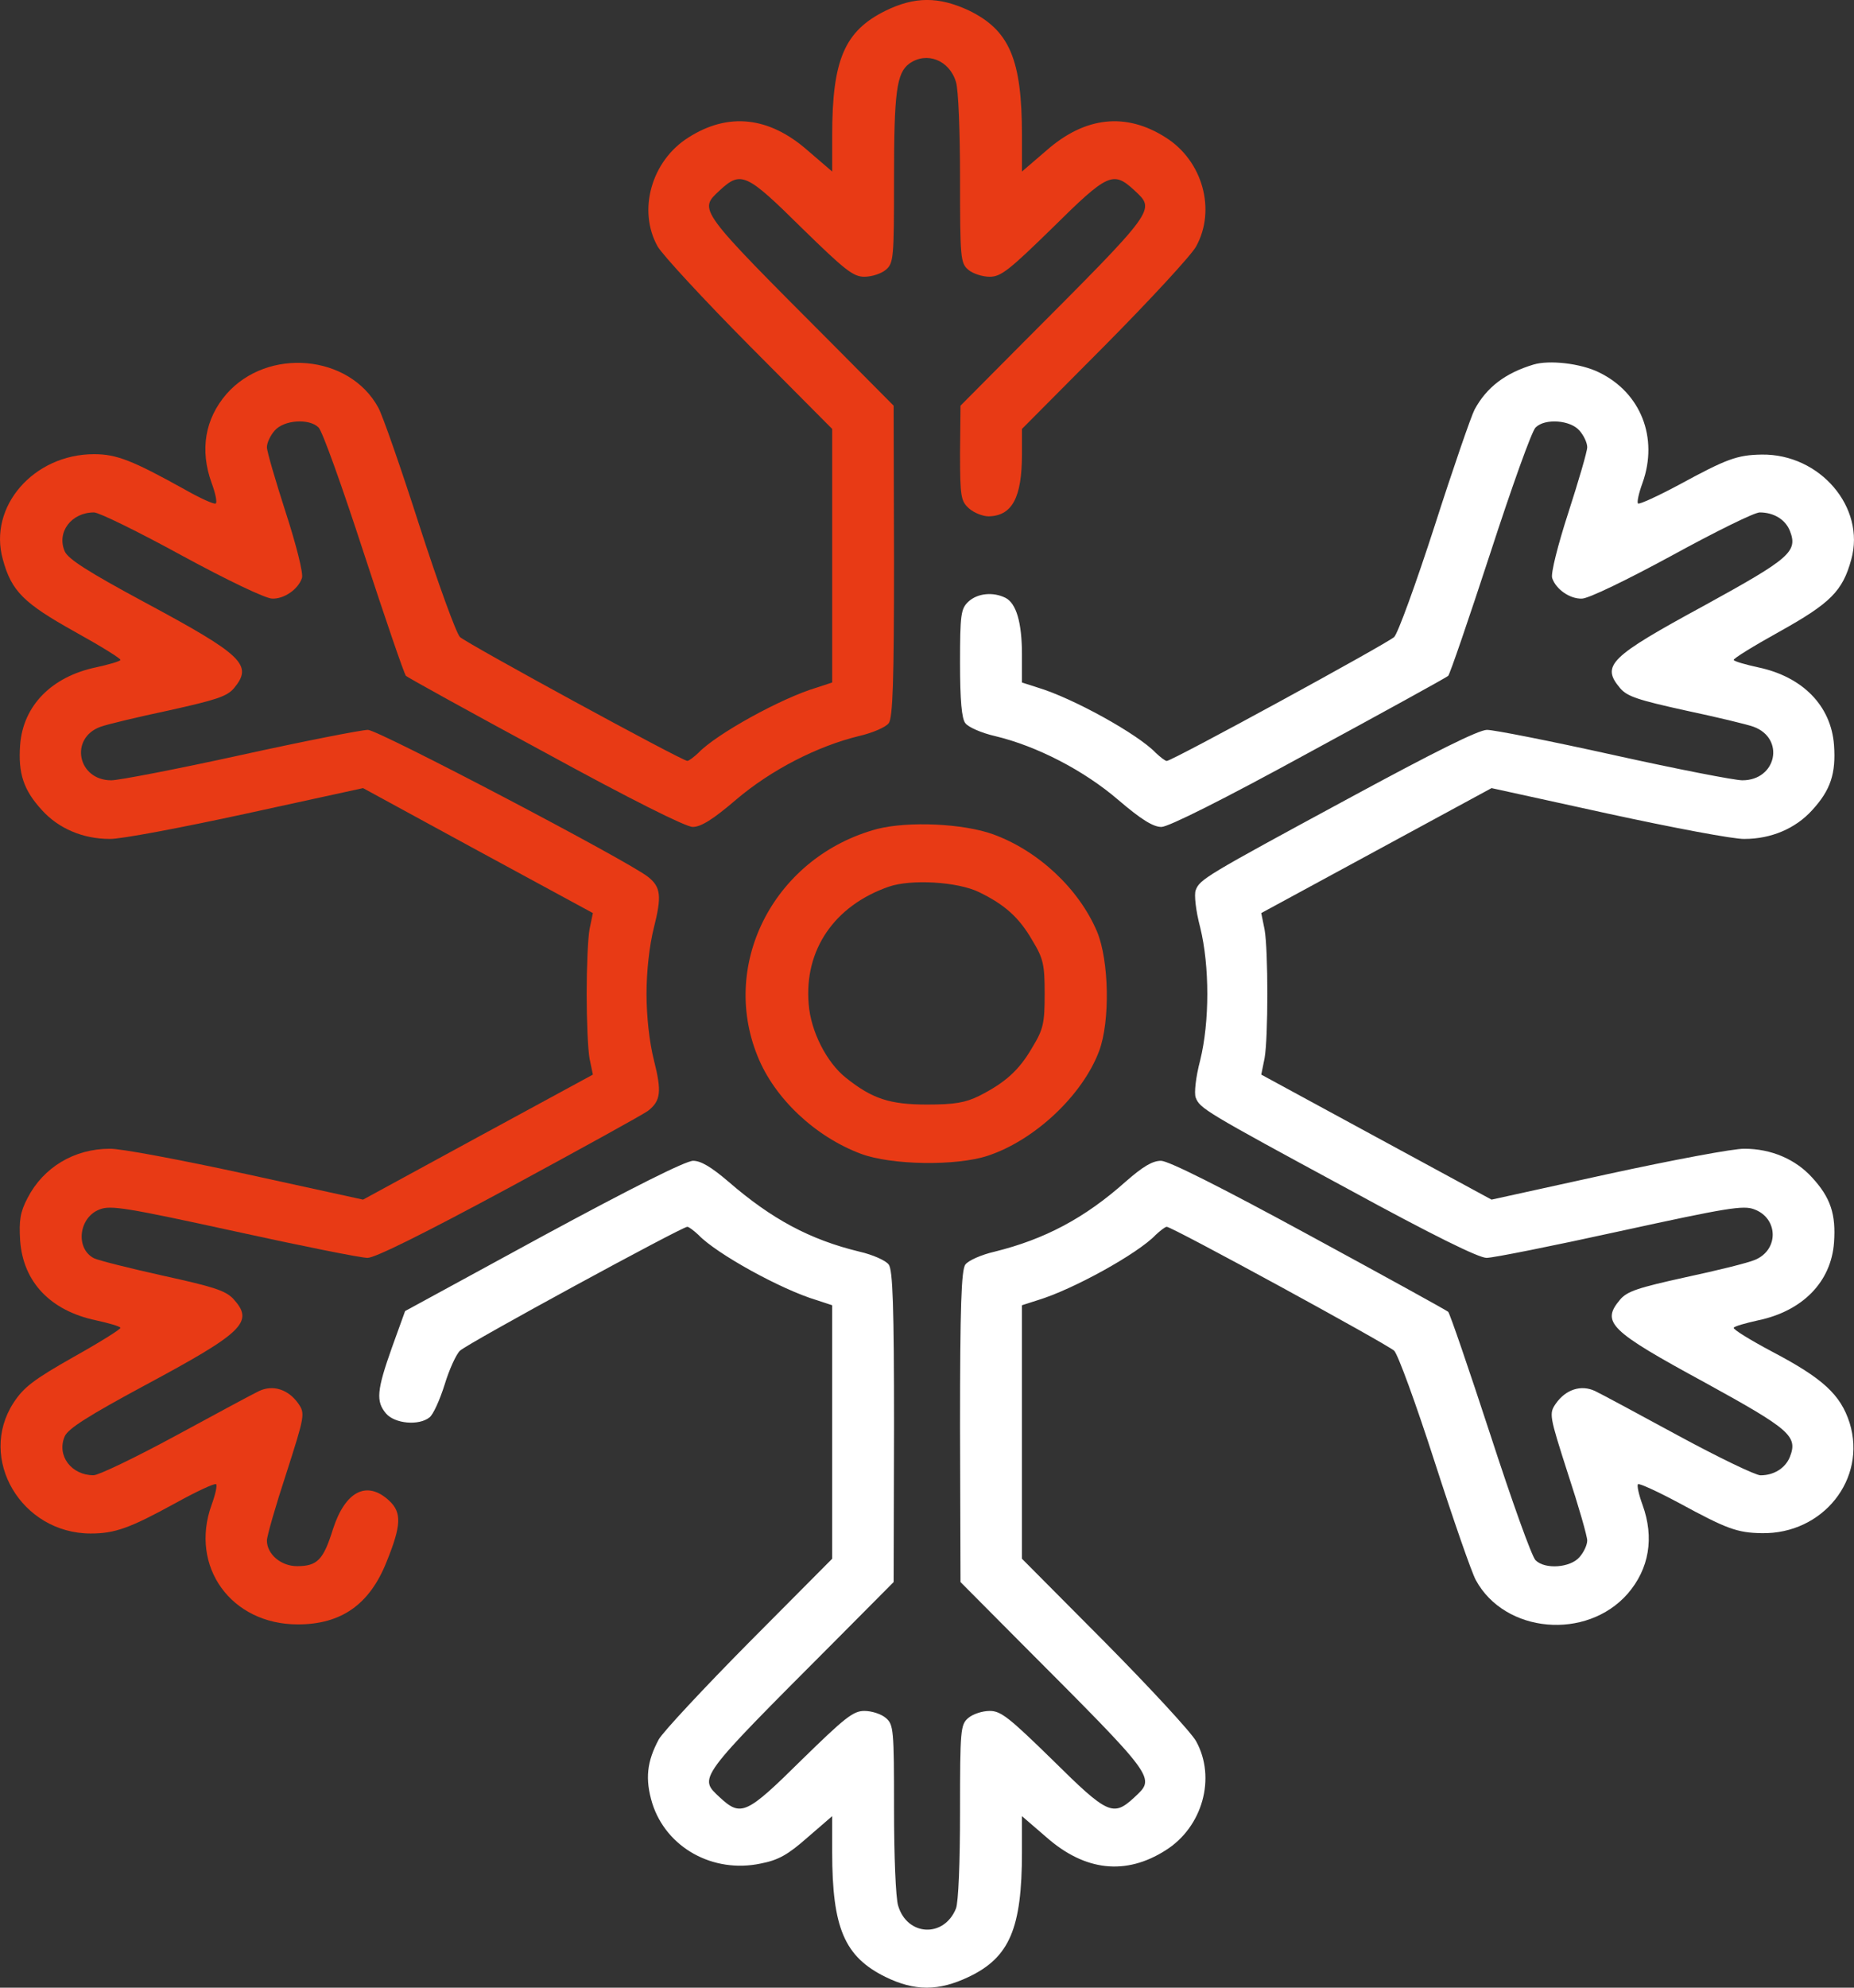 <svg width="28" height="30" viewBox="0 0 28 30" fill="none" xmlns="http://www.w3.org/2000/svg">
<rect x="0" y="0" width="28" height="30" fill="#333333" stroke="none"/>
<path d="M13.372 0.163C12.755 0.468 12.568 0.902 12.568 2.044V2.589L12.2 2.273C11.614 1.757 10.998 1.693 10.399 2.074C9.838 2.425 9.627 3.175 9.932 3.72C10.007 3.849 10.63 4.523 11.315 5.214L12.568 6.474V8.39V10.301L12.337 10.377C11.801 10.535 10.817 11.08 10.549 11.361C10.48 11.426 10.405 11.484 10.38 11.484C10.3 11.484 7.065 9.721 6.947 9.615C6.891 9.562 6.617 8.806 6.336 7.939C6.056 7.066 5.776 6.263 5.713 6.152C5.277 5.349 4.043 5.238 3.42 5.947C3.096 6.322 3.015 6.791 3.196 7.289C3.252 7.441 3.283 7.582 3.258 7.599C3.239 7.617 3.027 7.523 2.791 7.388C1.999 6.949 1.762 6.855 1.42 6.855C0.51 6.855 -0.182 7.646 0.043 8.443C0.173 8.924 0.36 9.105 1.127 9.533C1.519 9.75 1.831 9.943 1.819 9.961C1.806 9.984 1.638 10.031 1.451 10.072C0.778 10.213 0.348 10.652 0.304 11.244C0.273 11.672 0.354 11.924 0.635 12.229C0.884 12.504 1.251 12.662 1.657 12.662C1.812 12.668 2.741 12.492 3.713 12.281L5.483 11.895L7.215 12.838L8.954 13.781L8.904 14.022C8.879 14.156 8.86 14.596 8.86 15C8.86 15.405 8.879 15.844 8.904 15.979L8.954 16.219L7.215 17.163L5.483 18.106L3.713 17.719C2.741 17.508 1.812 17.332 1.657 17.338C1.121 17.338 0.653 17.62 0.416 18.082C0.304 18.294 0.286 18.422 0.304 18.721C0.348 19.348 0.759 19.782 1.451 19.928C1.638 19.969 1.806 20.016 1.819 20.04C1.831 20.057 1.513 20.256 1.114 20.479C0.504 20.825 0.36 20.936 0.205 21.171C-0.344 22.015 0.323 23.145 1.37 23.145C1.738 23.145 1.962 23.063 2.647 22.688C2.965 22.512 3.239 22.384 3.264 22.401C3.283 22.419 3.252 22.559 3.196 22.712C2.859 23.643 3.489 24.517 4.498 24.517C5.152 24.517 5.582 24.218 5.838 23.573C6.062 23.022 6.068 22.829 5.881 22.653C5.545 22.337 5.215 22.501 5.028 23.081C4.884 23.544 4.791 23.638 4.486 23.638C4.243 23.638 4.031 23.456 4.031 23.251C4.031 23.186 4.162 22.729 4.324 22.237C4.604 21.364 4.61 21.335 4.504 21.182C4.355 20.971 4.124 20.895 3.912 20.995C3.825 21.036 3.258 21.341 2.654 21.669C2.049 21.997 1.488 22.266 1.413 22.266C1.077 22.266 0.853 21.968 0.977 21.68C1.027 21.563 1.332 21.37 2.18 20.913C3.688 20.104 3.844 19.952 3.52 19.6C3.401 19.477 3.214 19.419 2.467 19.255C1.962 19.143 1.495 19.026 1.42 18.991C1.133 18.844 1.189 18.37 1.507 18.253C1.669 18.188 1.918 18.229 3.532 18.581C4.542 18.803 5.451 18.985 5.551 18.985C5.663 18.985 6.386 18.628 7.701 17.919C8.785 17.332 9.72 16.817 9.789 16.764C9.982 16.612 9.994 16.471 9.876 16.002C9.807 15.733 9.764 15.334 9.764 15C9.764 14.666 9.807 14.268 9.876 13.998C9.994 13.53 9.982 13.389 9.789 13.236C9.489 12.996 5.713 11.016 5.557 11.016C5.464 11.016 4.598 11.185 3.638 11.396C2.678 11.607 1.794 11.777 1.681 11.777C1.17 11.777 1.046 11.139 1.519 10.969C1.613 10.934 2.08 10.822 2.548 10.723C3.264 10.564 3.426 10.512 3.532 10.389C3.825 10.037 3.676 9.891 2.18 9.088C1.332 8.631 1.027 8.437 0.977 8.32C0.853 8.033 1.077 7.734 1.42 7.734C1.495 7.734 2.093 8.027 2.747 8.385C3.426 8.754 4.012 9.035 4.112 9.035C4.292 9.041 4.504 8.894 4.56 8.724C4.585 8.66 4.473 8.22 4.317 7.74C4.162 7.259 4.031 6.814 4.031 6.75C4.031 6.685 4.081 6.574 4.149 6.498C4.286 6.339 4.666 6.31 4.81 6.451C4.866 6.498 5.171 7.353 5.495 8.349C5.819 9.34 6.106 10.178 6.131 10.201C6.156 10.225 7.109 10.752 8.237 11.361C9.514 12.059 10.356 12.481 10.462 12.481C10.586 12.481 10.767 12.369 11.116 12.07C11.646 11.619 12.344 11.262 12.973 11.109C13.178 11.062 13.378 10.975 13.421 10.916C13.484 10.84 13.502 10.266 13.502 8.472L13.496 6.123L12.593 5.214C10.511 3.128 10.549 3.175 10.873 2.87C11.191 2.578 11.272 2.613 12.107 3.439C12.761 4.078 12.886 4.177 13.054 4.177C13.166 4.177 13.309 4.13 13.378 4.072C13.496 3.972 13.502 3.896 13.502 2.701C13.502 1.394 13.54 1.101 13.733 0.96C13.995 0.773 14.338 0.907 14.437 1.236C14.475 1.347 14.499 2.003 14.499 2.701C14.499 3.896 14.506 3.972 14.624 4.072C14.693 4.13 14.836 4.177 14.948 4.177C15.116 4.177 15.241 4.078 15.895 3.439C16.73 2.613 16.811 2.578 17.129 2.87C17.453 3.175 17.491 3.128 15.409 5.214L14.506 6.123L14.499 6.838C14.499 7.5 14.512 7.564 14.637 7.676C14.711 7.74 14.842 7.793 14.93 7.793C15.285 7.787 15.434 7.511 15.434 6.855V6.474L16.687 5.214C17.372 4.523 17.995 3.849 18.064 3.72C18.369 3.169 18.164 2.425 17.603 2.074C17.005 1.693 16.388 1.757 15.802 2.273L15.434 2.589V2.044C15.434 0.896 15.247 0.456 14.63 0.157C14.175 -0.054 13.814 -0.054 13.372 0.163Z" fill="#E83A15"/>
<path d="M23.161 5.502C22.731 5.631 22.451 5.847 22.27 6.181C22.22 6.275 21.946 7.066 21.666 7.939C21.385 8.807 21.111 9.562 21.055 9.615C20.936 9.721 17.702 11.485 17.621 11.485C17.596 11.485 17.522 11.426 17.453 11.361C17.185 11.08 16.201 10.535 15.671 10.377L15.434 10.301V9.879C15.434 9.393 15.347 9.105 15.185 9.023C14.998 8.93 14.761 8.953 14.624 9.082C14.512 9.187 14.499 9.275 14.499 10.008C14.499 10.565 14.524 10.852 14.58 10.916C14.624 10.975 14.823 11.063 15.029 11.11C15.665 11.262 16.375 11.631 16.892 12.076C17.235 12.369 17.416 12.481 17.54 12.481C17.646 12.481 18.469 12.07 19.765 11.361C20.899 10.746 21.846 10.225 21.871 10.201C21.896 10.178 22.183 9.34 22.507 8.349C22.831 7.353 23.136 6.498 23.192 6.451C23.336 6.31 23.716 6.34 23.853 6.498C23.921 6.574 23.971 6.685 23.971 6.75C23.971 6.814 23.84 7.26 23.685 7.74C23.529 8.221 23.417 8.66 23.442 8.725C23.498 8.894 23.709 9.041 23.89 9.035C23.99 9.035 24.569 8.754 25.249 8.385C25.903 8.027 26.495 7.734 26.576 7.734C26.788 7.734 26.962 7.84 27.031 8.01C27.155 8.326 27.037 8.426 25.747 9.135C24.302 9.92 24.177 10.043 24.47 10.389C24.576 10.512 24.738 10.565 25.454 10.723C25.922 10.822 26.389 10.934 26.483 10.969C26.962 11.145 26.831 11.777 26.314 11.777C26.196 11.777 25.323 11.607 24.376 11.397C23.423 11.186 22.563 11.016 22.457 11.016C22.332 11.016 21.672 11.344 20.363 12.053C18.195 13.225 18.12 13.272 18.058 13.436C18.033 13.5 18.058 13.741 18.126 13.998C18.269 14.579 18.269 15.422 18.126 16.002C18.058 16.26 18.033 16.5 18.058 16.565C18.12 16.729 18.195 16.776 20.363 17.948C21.641 18.645 22.332 18.985 22.451 18.985C22.55 18.985 23.46 18.803 24.47 18.581C26.084 18.229 26.333 18.188 26.495 18.253C26.856 18.387 26.869 18.862 26.507 19.014C26.401 19.061 25.922 19.178 25.454 19.278C24.738 19.436 24.576 19.489 24.47 19.612C24.177 19.958 24.302 20.081 25.747 20.866C27.037 21.575 27.155 21.675 27.031 21.991C26.962 22.161 26.788 22.267 26.588 22.267C26.514 22.267 25.953 21.997 25.348 21.669C24.744 21.341 24.177 21.036 24.09 20.995C23.878 20.895 23.647 20.971 23.498 21.183C23.392 21.335 23.398 21.364 23.678 22.237C23.84 22.729 23.971 23.186 23.971 23.251C23.971 23.315 23.921 23.427 23.853 23.503C23.716 23.661 23.336 23.691 23.192 23.55C23.136 23.503 22.831 22.647 22.507 21.651C22.183 20.661 21.896 19.823 21.871 19.799C21.846 19.776 20.899 19.255 19.765 18.639C18.419 17.907 17.646 17.52 17.534 17.52C17.403 17.52 17.26 17.608 17.004 17.831C16.381 18.387 15.777 18.704 15.023 18.891C14.817 18.938 14.624 19.026 14.58 19.085C14.518 19.161 14.499 19.735 14.499 21.528L14.506 23.878L15.409 24.786C17.491 26.872 17.453 26.826 17.129 27.13C16.811 27.423 16.73 27.388 15.895 26.562C15.241 25.923 15.116 25.823 14.948 25.823C14.836 25.823 14.693 25.87 14.624 25.929C14.506 26.029 14.499 26.105 14.499 27.341C14.499 28.103 14.475 28.712 14.437 28.806C14.256 29.251 13.702 29.222 13.565 28.765C13.527 28.654 13.502 27.997 13.502 27.3C13.502 26.105 13.496 26.029 13.378 25.929C13.309 25.87 13.166 25.823 13.054 25.823C12.886 25.823 12.761 25.923 12.107 26.562C11.271 27.388 11.191 27.423 10.873 27.13C10.549 26.826 10.511 26.872 12.593 24.786L13.496 23.878L13.502 21.528C13.502 19.735 13.484 19.161 13.421 19.085C13.378 19.026 13.185 18.938 12.979 18.891C12.231 18.71 11.652 18.399 10.997 17.831C10.742 17.614 10.586 17.52 10.468 17.52C10.355 17.52 9.539 17.93 8.206 18.651L6.118 19.788L5.919 20.339C5.688 20.989 5.676 21.153 5.831 21.335C5.962 21.487 6.324 21.522 6.486 21.393C6.542 21.352 6.642 21.13 6.716 20.895C6.785 20.667 6.891 20.438 6.947 20.386C7.065 20.274 10.299 18.516 10.38 18.516C10.405 18.516 10.48 18.575 10.549 18.639C10.817 18.921 11.801 19.465 12.337 19.624L12.568 19.7V21.61V23.526L11.315 24.786C10.63 25.478 10.013 26.14 9.95 26.251C9.77 26.585 9.739 26.849 9.851 27.218C10.063 27.886 10.767 28.279 11.49 28.126C11.758 28.074 11.901 27.992 12.194 27.734L12.568 27.411V27.956C12.568 29.099 12.755 29.533 13.371 29.837C13.814 30.054 14.175 30.054 14.63 29.837C15.247 29.544 15.434 29.105 15.434 27.956V27.411L15.802 27.728C16.387 28.244 17.004 28.308 17.603 27.927C18.163 27.576 18.369 26.831 18.064 26.28C17.995 26.152 17.372 25.478 16.687 24.786L15.434 23.526V21.61V19.7L15.671 19.624C16.201 19.465 17.185 18.921 17.453 18.639C17.522 18.575 17.596 18.516 17.621 18.516C17.702 18.516 20.936 20.28 21.055 20.386C21.111 20.438 21.385 21.188 21.666 22.061C21.946 22.929 22.226 23.737 22.289 23.849C22.725 24.651 23.959 24.763 24.582 24.054C24.906 23.679 24.987 23.21 24.806 22.712C24.75 22.559 24.719 22.419 24.738 22.401C24.756 22.384 25.037 22.513 25.355 22.683C26.077 23.075 26.233 23.134 26.607 23.14C27.529 23.157 28.196 22.325 27.934 21.476C27.797 21.048 27.529 20.802 26.757 20.397C26.426 20.221 26.171 20.063 26.183 20.04C26.196 20.016 26.364 19.97 26.551 19.928C27.224 19.788 27.654 19.348 27.698 18.756C27.729 18.329 27.648 18.077 27.367 17.772C27.118 17.497 26.75 17.338 26.345 17.338C26.19 17.333 25.261 17.508 24.289 17.719L22.526 18.106L20.787 17.163L19.048 16.219L19.098 15.973C19.154 15.662 19.154 14.338 19.098 14.028L19.048 13.781L20.787 12.838L22.526 11.895L24.289 12.281C25.261 12.492 26.19 12.668 26.345 12.662C26.75 12.662 27.118 12.504 27.367 12.229C27.648 11.924 27.729 11.672 27.698 11.244C27.654 10.652 27.224 10.213 26.551 10.072C26.364 10.031 26.196 9.984 26.183 9.961C26.171 9.943 26.483 9.75 26.875 9.533C27.642 9.105 27.828 8.924 27.959 8.443C28.177 7.658 27.486 6.849 26.607 6.861C26.233 6.867 26.077 6.926 25.355 7.318C25.037 7.488 24.756 7.617 24.738 7.599C24.719 7.582 24.75 7.441 24.806 7.289C25.049 6.609 24.781 5.924 24.146 5.619C23.872 5.484 23.398 5.431 23.161 5.502Z" fill="white"/>
<path d="M13.253 12.51C11.714 12.92 10.867 14.52 11.44 15.938C11.695 16.577 12.312 17.157 13.004 17.415C13.459 17.585 14.437 17.602 14.917 17.444C15.627 17.21 16.35 16.53 16.6 15.862C16.768 15.411 16.749 14.496 16.569 14.063C16.294 13.412 15.677 12.838 14.998 12.592C14.543 12.428 13.721 12.393 13.253 12.51ZM14.786 13.465C15.173 13.653 15.391 13.846 15.59 14.192C15.758 14.467 15.777 14.561 15.777 15C15.777 15.44 15.758 15.534 15.59 15.809C15.391 16.155 15.179 16.342 14.786 16.541C14.581 16.641 14.425 16.671 14.001 16.671C13.434 16.671 13.172 16.583 12.774 16.266C12.487 16.038 12.244 15.569 12.213 15.153C12.144 14.338 12.599 13.67 13.422 13.383C13.758 13.266 14.462 13.307 14.786 13.465Z" fill="#E83A15"/>
</svg>
